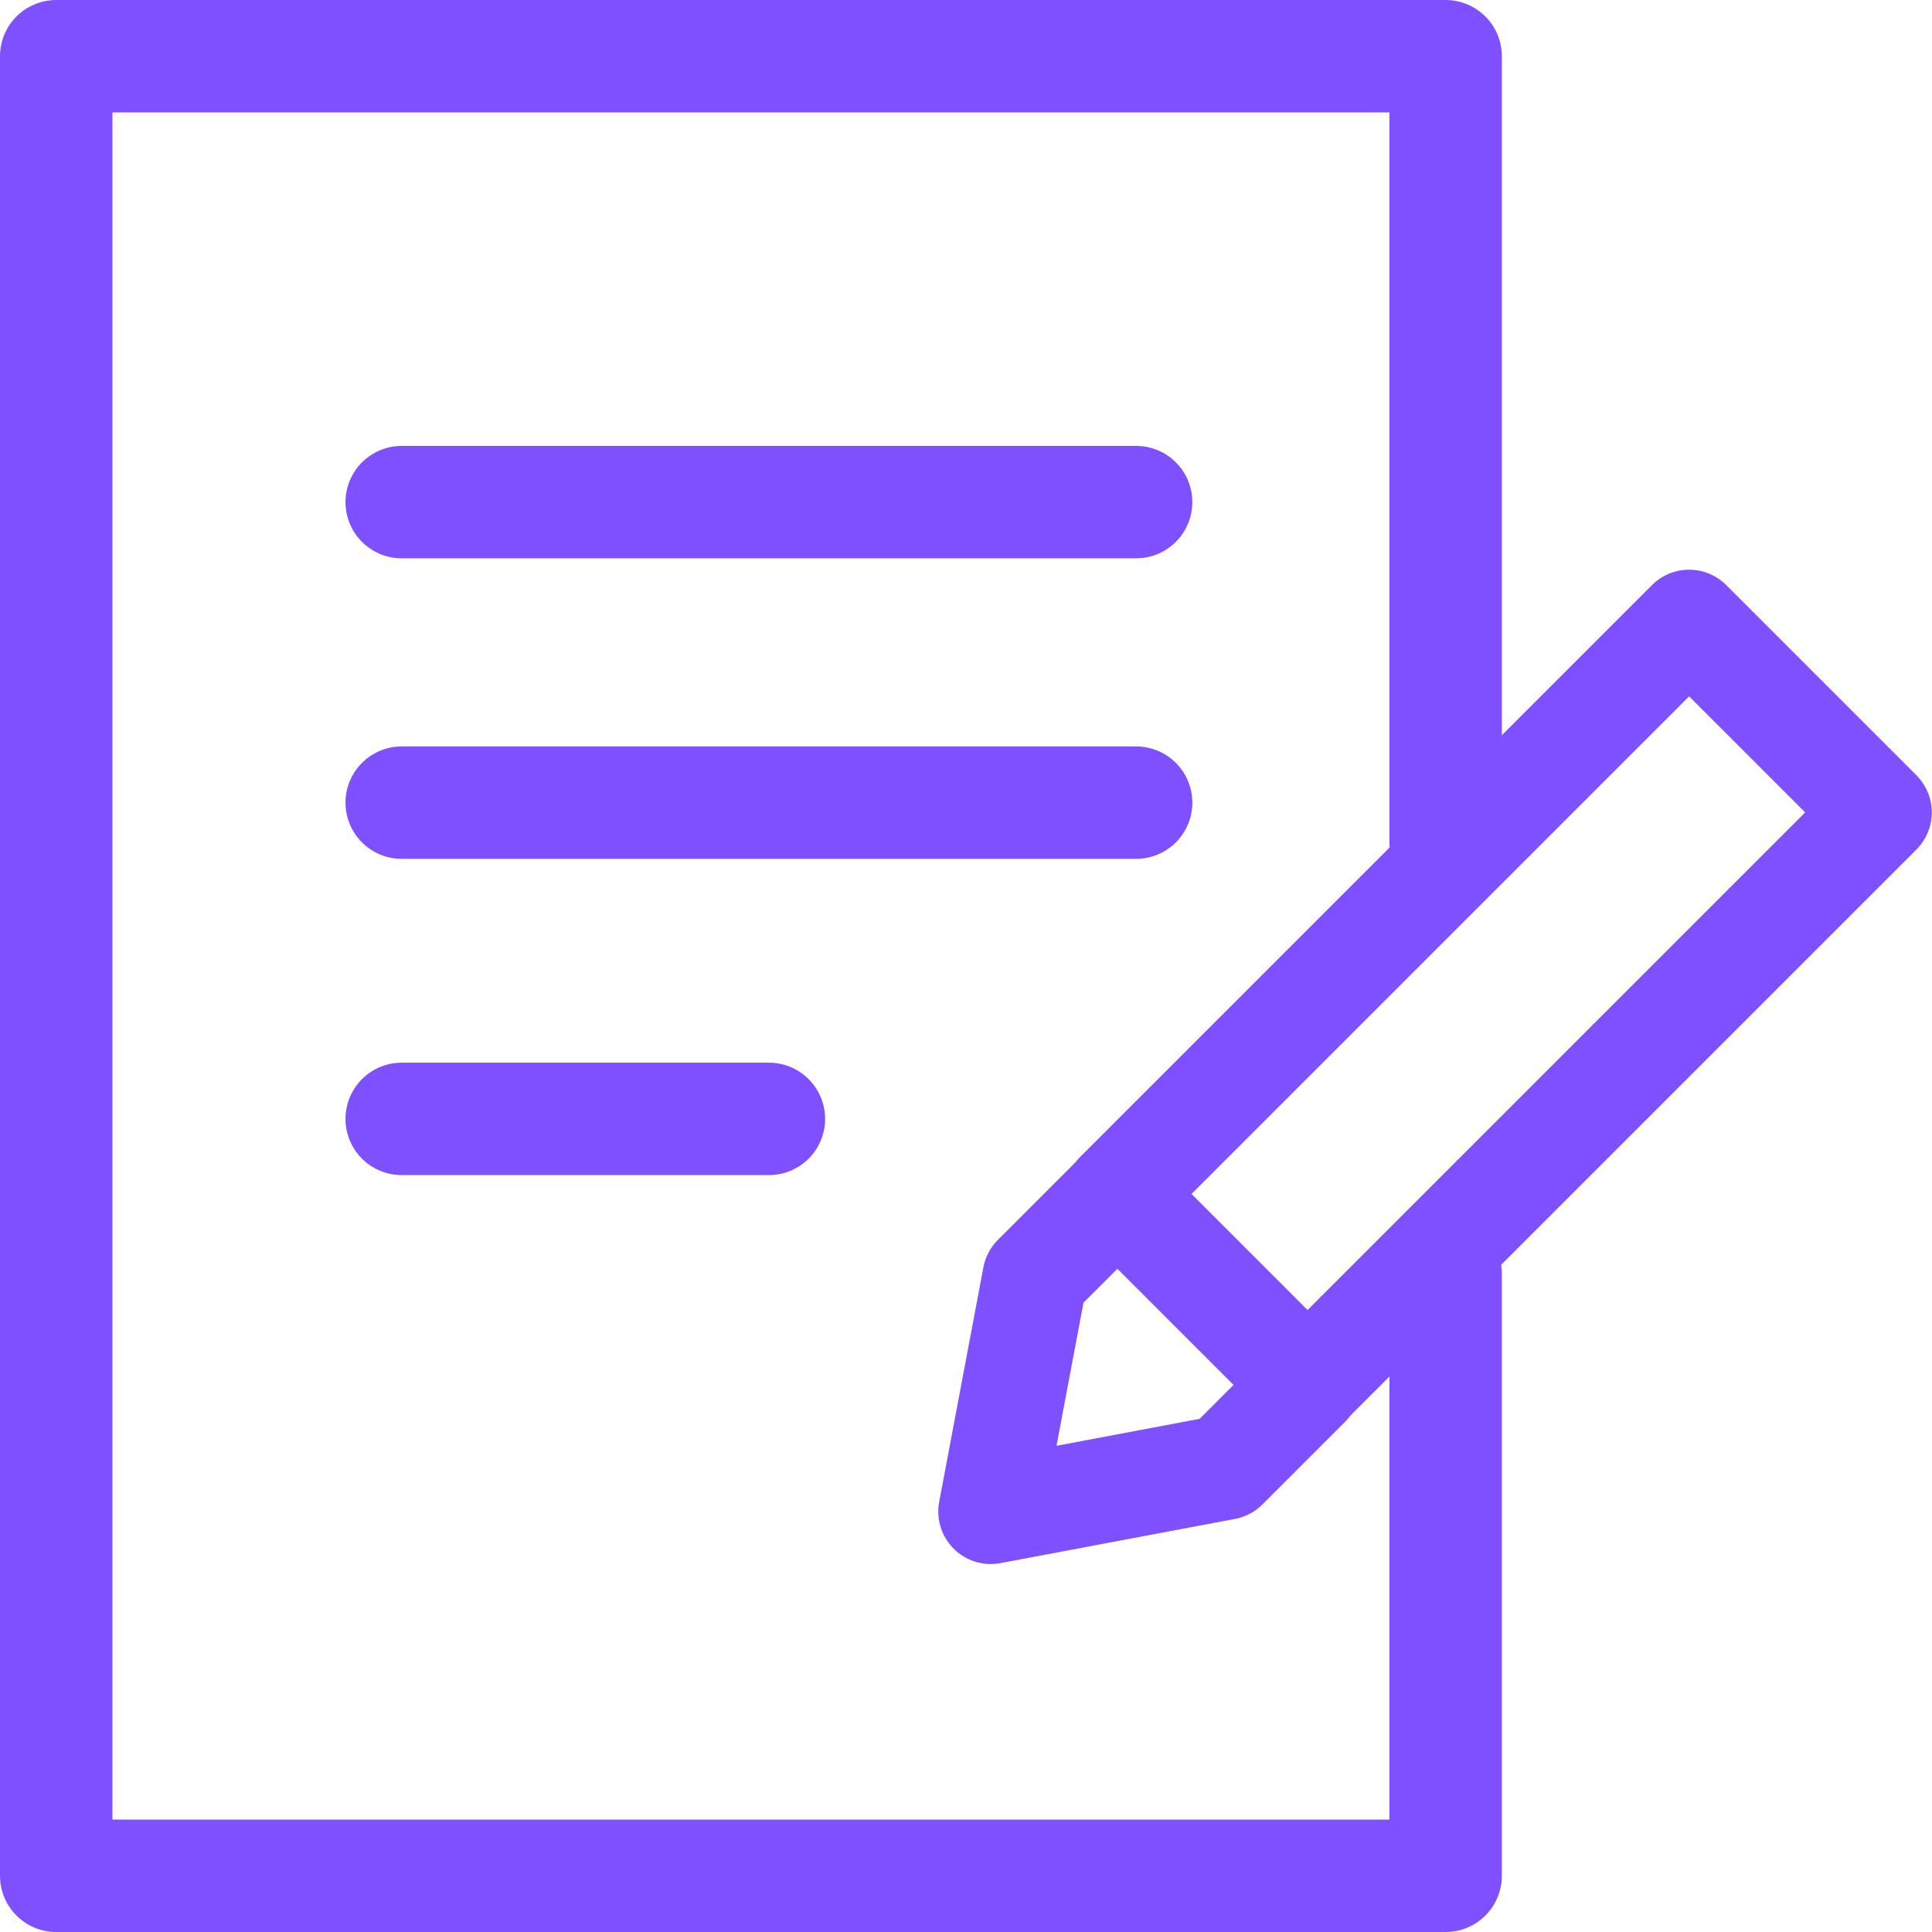 <?xml version="1.0" encoding="UTF-8"?>
<svg xmlns="http://www.w3.org/2000/svg" id="Layer_2" data-name="Layer 2" viewBox="0 0 25.78 25.78">
  <defs>
    <style>
      .cls-1 {
        stroke-width: 1.4px;
      }

      .cls-1, .cls-2 {
        fill: none;
        stroke: #7f50ff;
        stroke-linecap: round;
        stroke-linejoin: round;
      }

      .cls-2 {
        stroke-width: 1.5px;
      }
    </style>
  </defs>
  <g id="Layer_1-2" data-name="Layer 1">
    <g>
      <polyline class="cls-2" points="19.29 17 19.29 25.03 .75 25.03 .75 .75 19.29 .75 19.29 11.23"></polyline>
      <g>
        <rect class="cls-1" x="14.6" y="11.59" width="10.79" height="3.59" transform="translate(-3.61 18.06) rotate(-45)"></rect>
        <polygon class="cls-1" points="16.35 19.58 13.22 20.17 13.81 17.04 14.91 15.94 17.45 18.48 16.35 19.58"></polygon>
      </g>
      <line class="cls-2" x1="5.36" y1="6.7" x2="15.16" y2="6.7"></line>
      <line class="cls-2" x1="5.36" y1="10.71" x2="15.16" y2="10.71"></line>
      <line class="cls-2" x1="5.36" y1="14.93" x2="10.26" y2="14.93"></line>
    </g>
  </g>
</svg>

